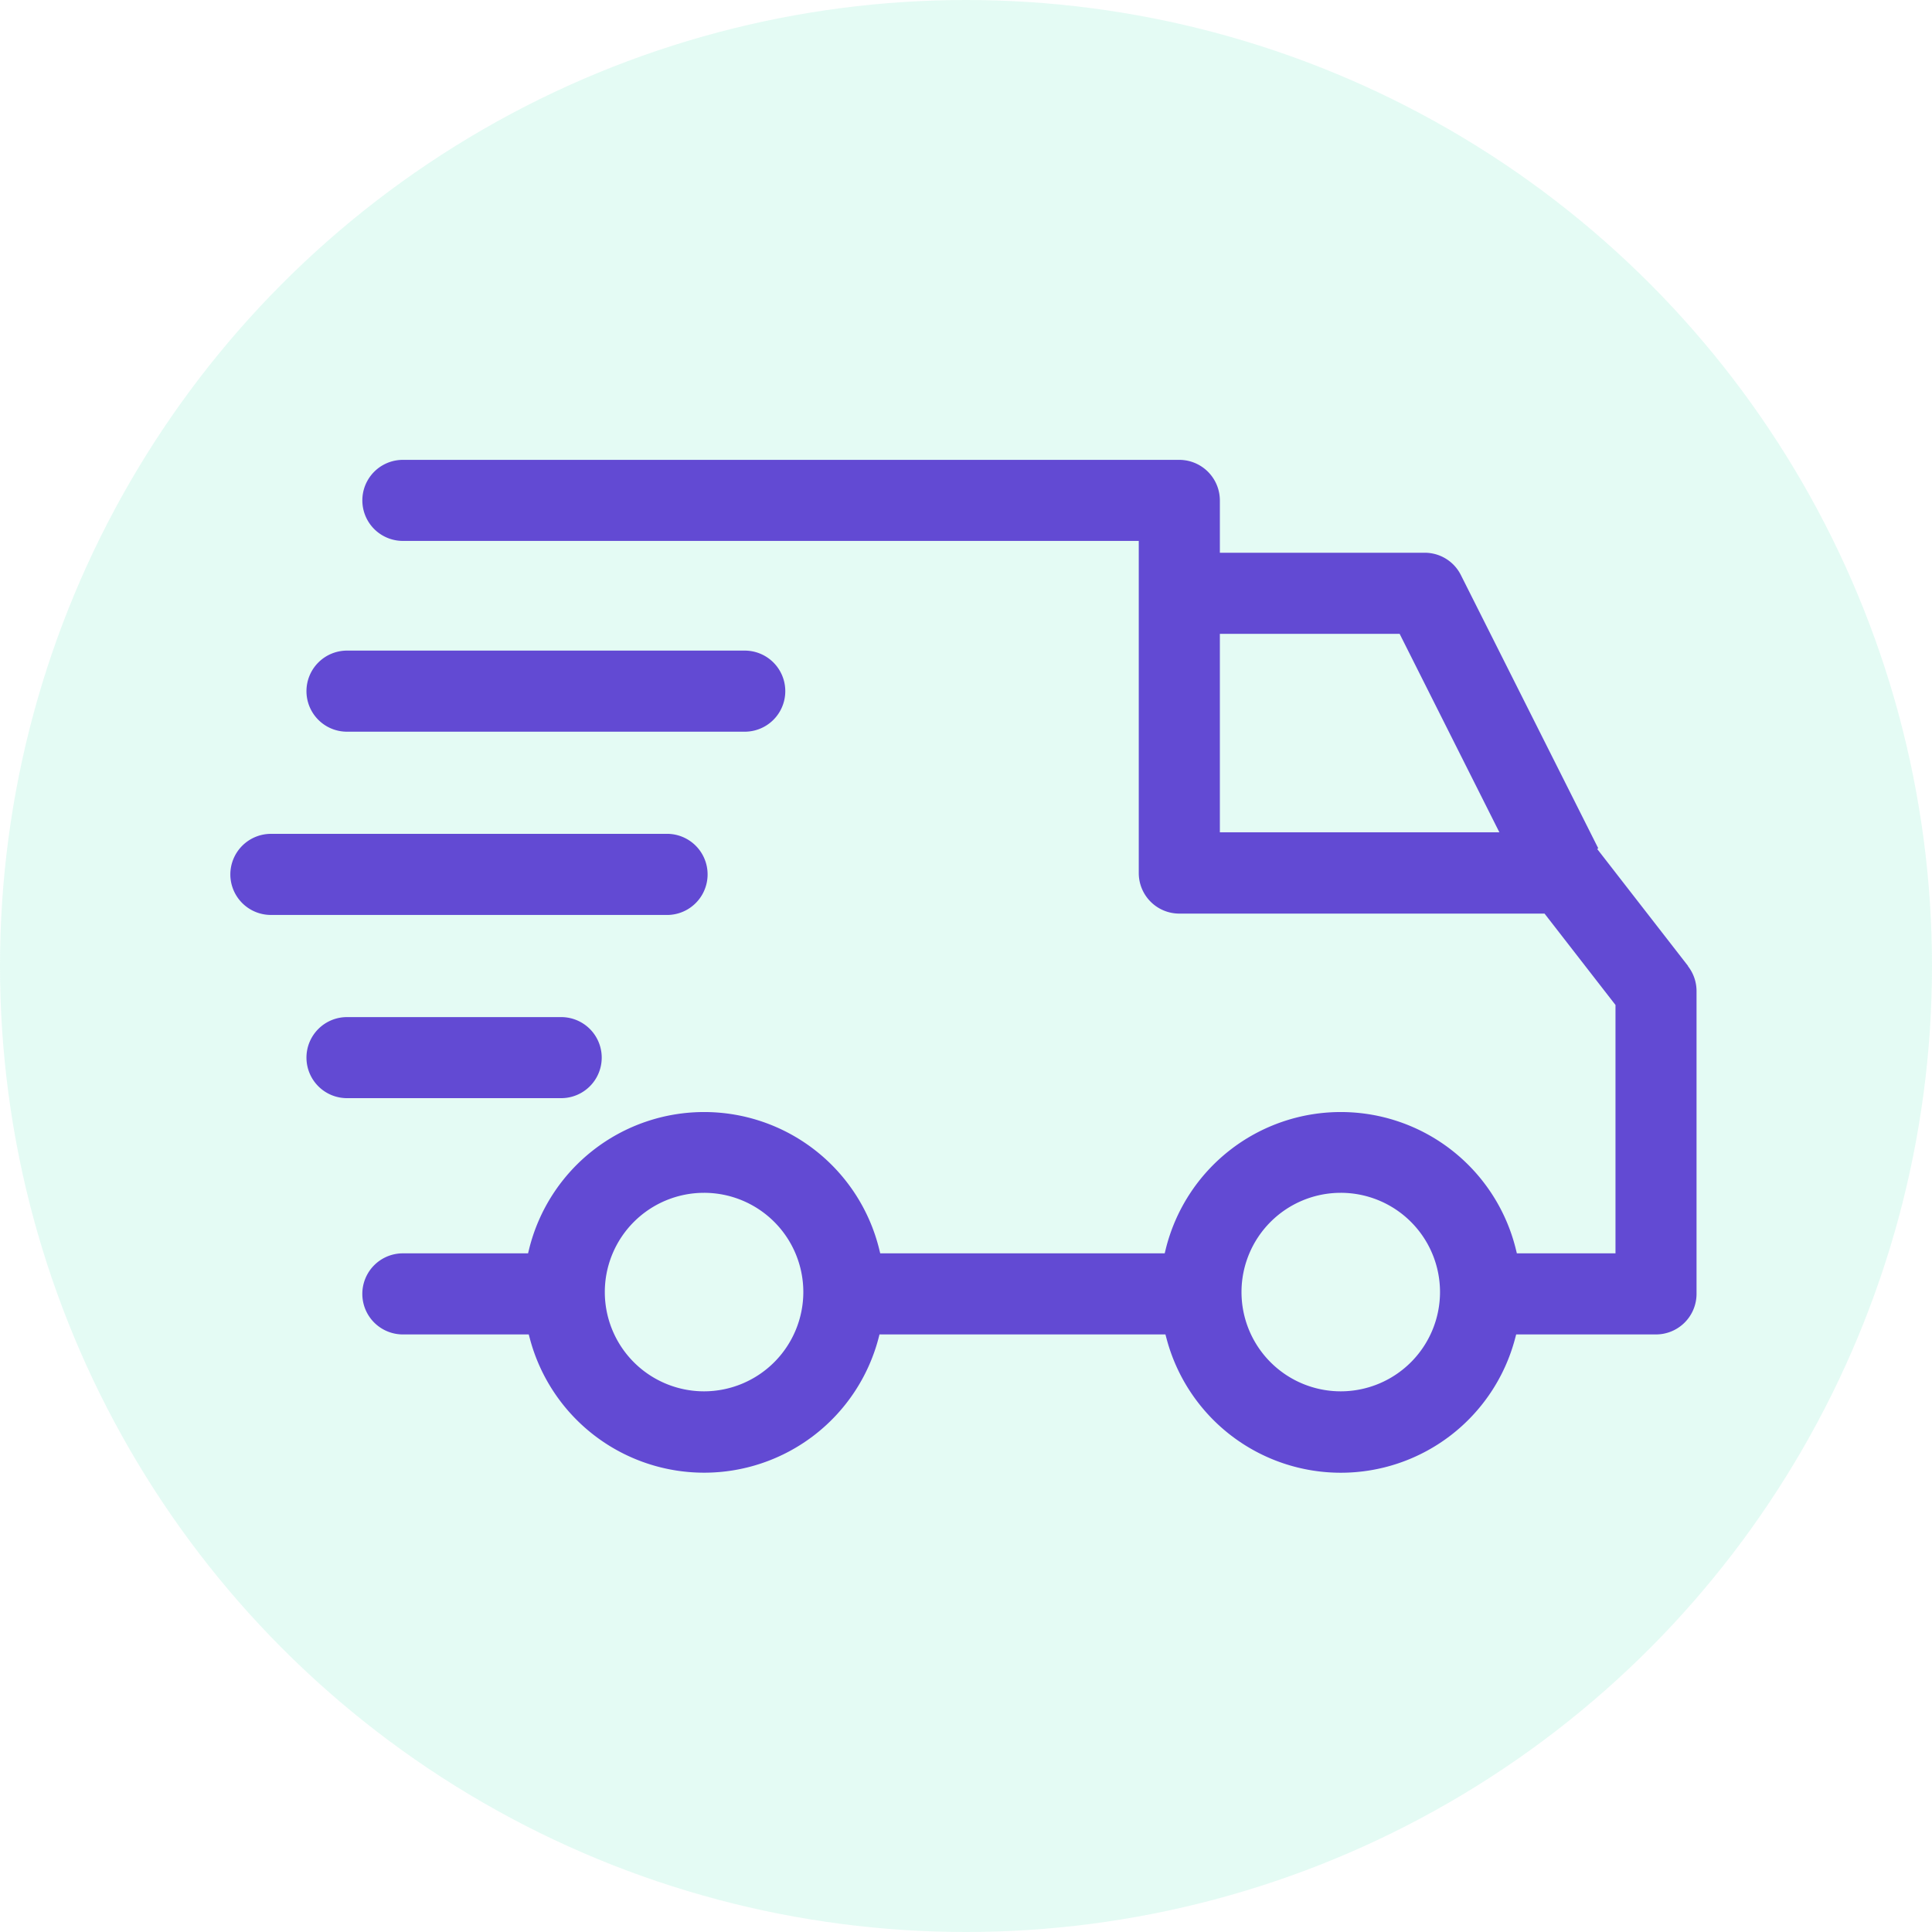 <?xml version="1.0" encoding="UTF-8"?> <svg xmlns="http://www.w3.org/2000/svg" id="Shipping_Icon" data-name="Shipping Icon" width="40" height="40" viewBox="0 0 40 40"><circle id="Ellipse_421" data-name="Ellipse 421" cx="20" cy="20" r="20" fill="#4be4b4" opacity="0.15"></circle><g id="Group_4371" data-name="Group 4371" transform="translate(-64.981 -403.739)"><path id="Path_3292" data-name="Path 3292" d="M92.741,428.686a1.8,1.8,0,1,0,1.8,1.8A1.806,1.806,0,0,0,92.741,428.686Z" fill="none"></path><path id="Path_3293" data-name="Path 3293" d="M79.56,428.686a1.8,1.8,0,1,0,1.8,1.8A1.807,1.807,0,0,0,79.56,428.686Z" fill="none"></path><path id="Path_3294" data-name="Path 3294" d="M90.487,417.112v3.608h5.132L93.8,417.112Z" fill="none"></path><path id="Path_3295" data-name="Path 3295" d="M99.93,423.738l-1.881-2.422.022-.014-2.844-5.657a.836.836,0,0,0-.75-.462h-4.24V414.1a.841.841,0,0,0-.84-.84H73.322a.839.839,0,0,0,0,1.678H88.558v6.877a.839.839,0,0,0,.839.839h7.562l1.469,1.892v5.142H96.386l-.023-.094a3.733,3.733,0,0,0-7.245,0l-.023.094h-5.89l-.023-.094a3.733,3.733,0,0,0-7.245,0l-.023.094H73.322a.839.839,0,0,0,0,1.679h2.606l.025.093a3.733,3.733,0,0,0,7.213,0l.024-.093h5.92l.025.093a3.732,3.732,0,0,0,7.212,0l.025-.093h2.895a.84.84,0,0,0,.839-.84v-6.268a.84.84,0,0,0-.176-.515Zm-9.693-2.767v-4.109h3.722l2.065,4.109ZM79.56,432.545a2.055,2.055,0,1,1,2.053-2.055A2.058,2.058,0,0,1,79.56,432.545Zm13.181,0a2.055,2.055,0,1,1,2.054-2.055A2.057,2.057,0,0,1,92.741,432.545Z" fill="#624ad3"></path><path id="Path_3296" data-name="Path 3296" d="M71.326,425.636a.839.839,0,0,0,.839.839H76.6a.839.839,0,1,0,0-1.678H72.165A.839.839,0,0,0,71.326,425.636Z" fill="#624ad3"></path><path id="Path_3297" data-name="Path 3297" d="M69.75,421.843a.84.84,0,0,0,.84.839h8.23a.84.84,0,0,0,0-1.679H70.59A.841.841,0,0,0,69.75,421.843Z" fill="#624ad3"></path><path id="Path_3298" data-name="Path 3298" d="M71.326,418.049a.839.839,0,0,0,.839.839H80.4a.839.839,0,0,0,0-1.679H72.165A.84.84,0,0,0,71.326,418.049Z" fill="#624ad3"></path></g></svg> 